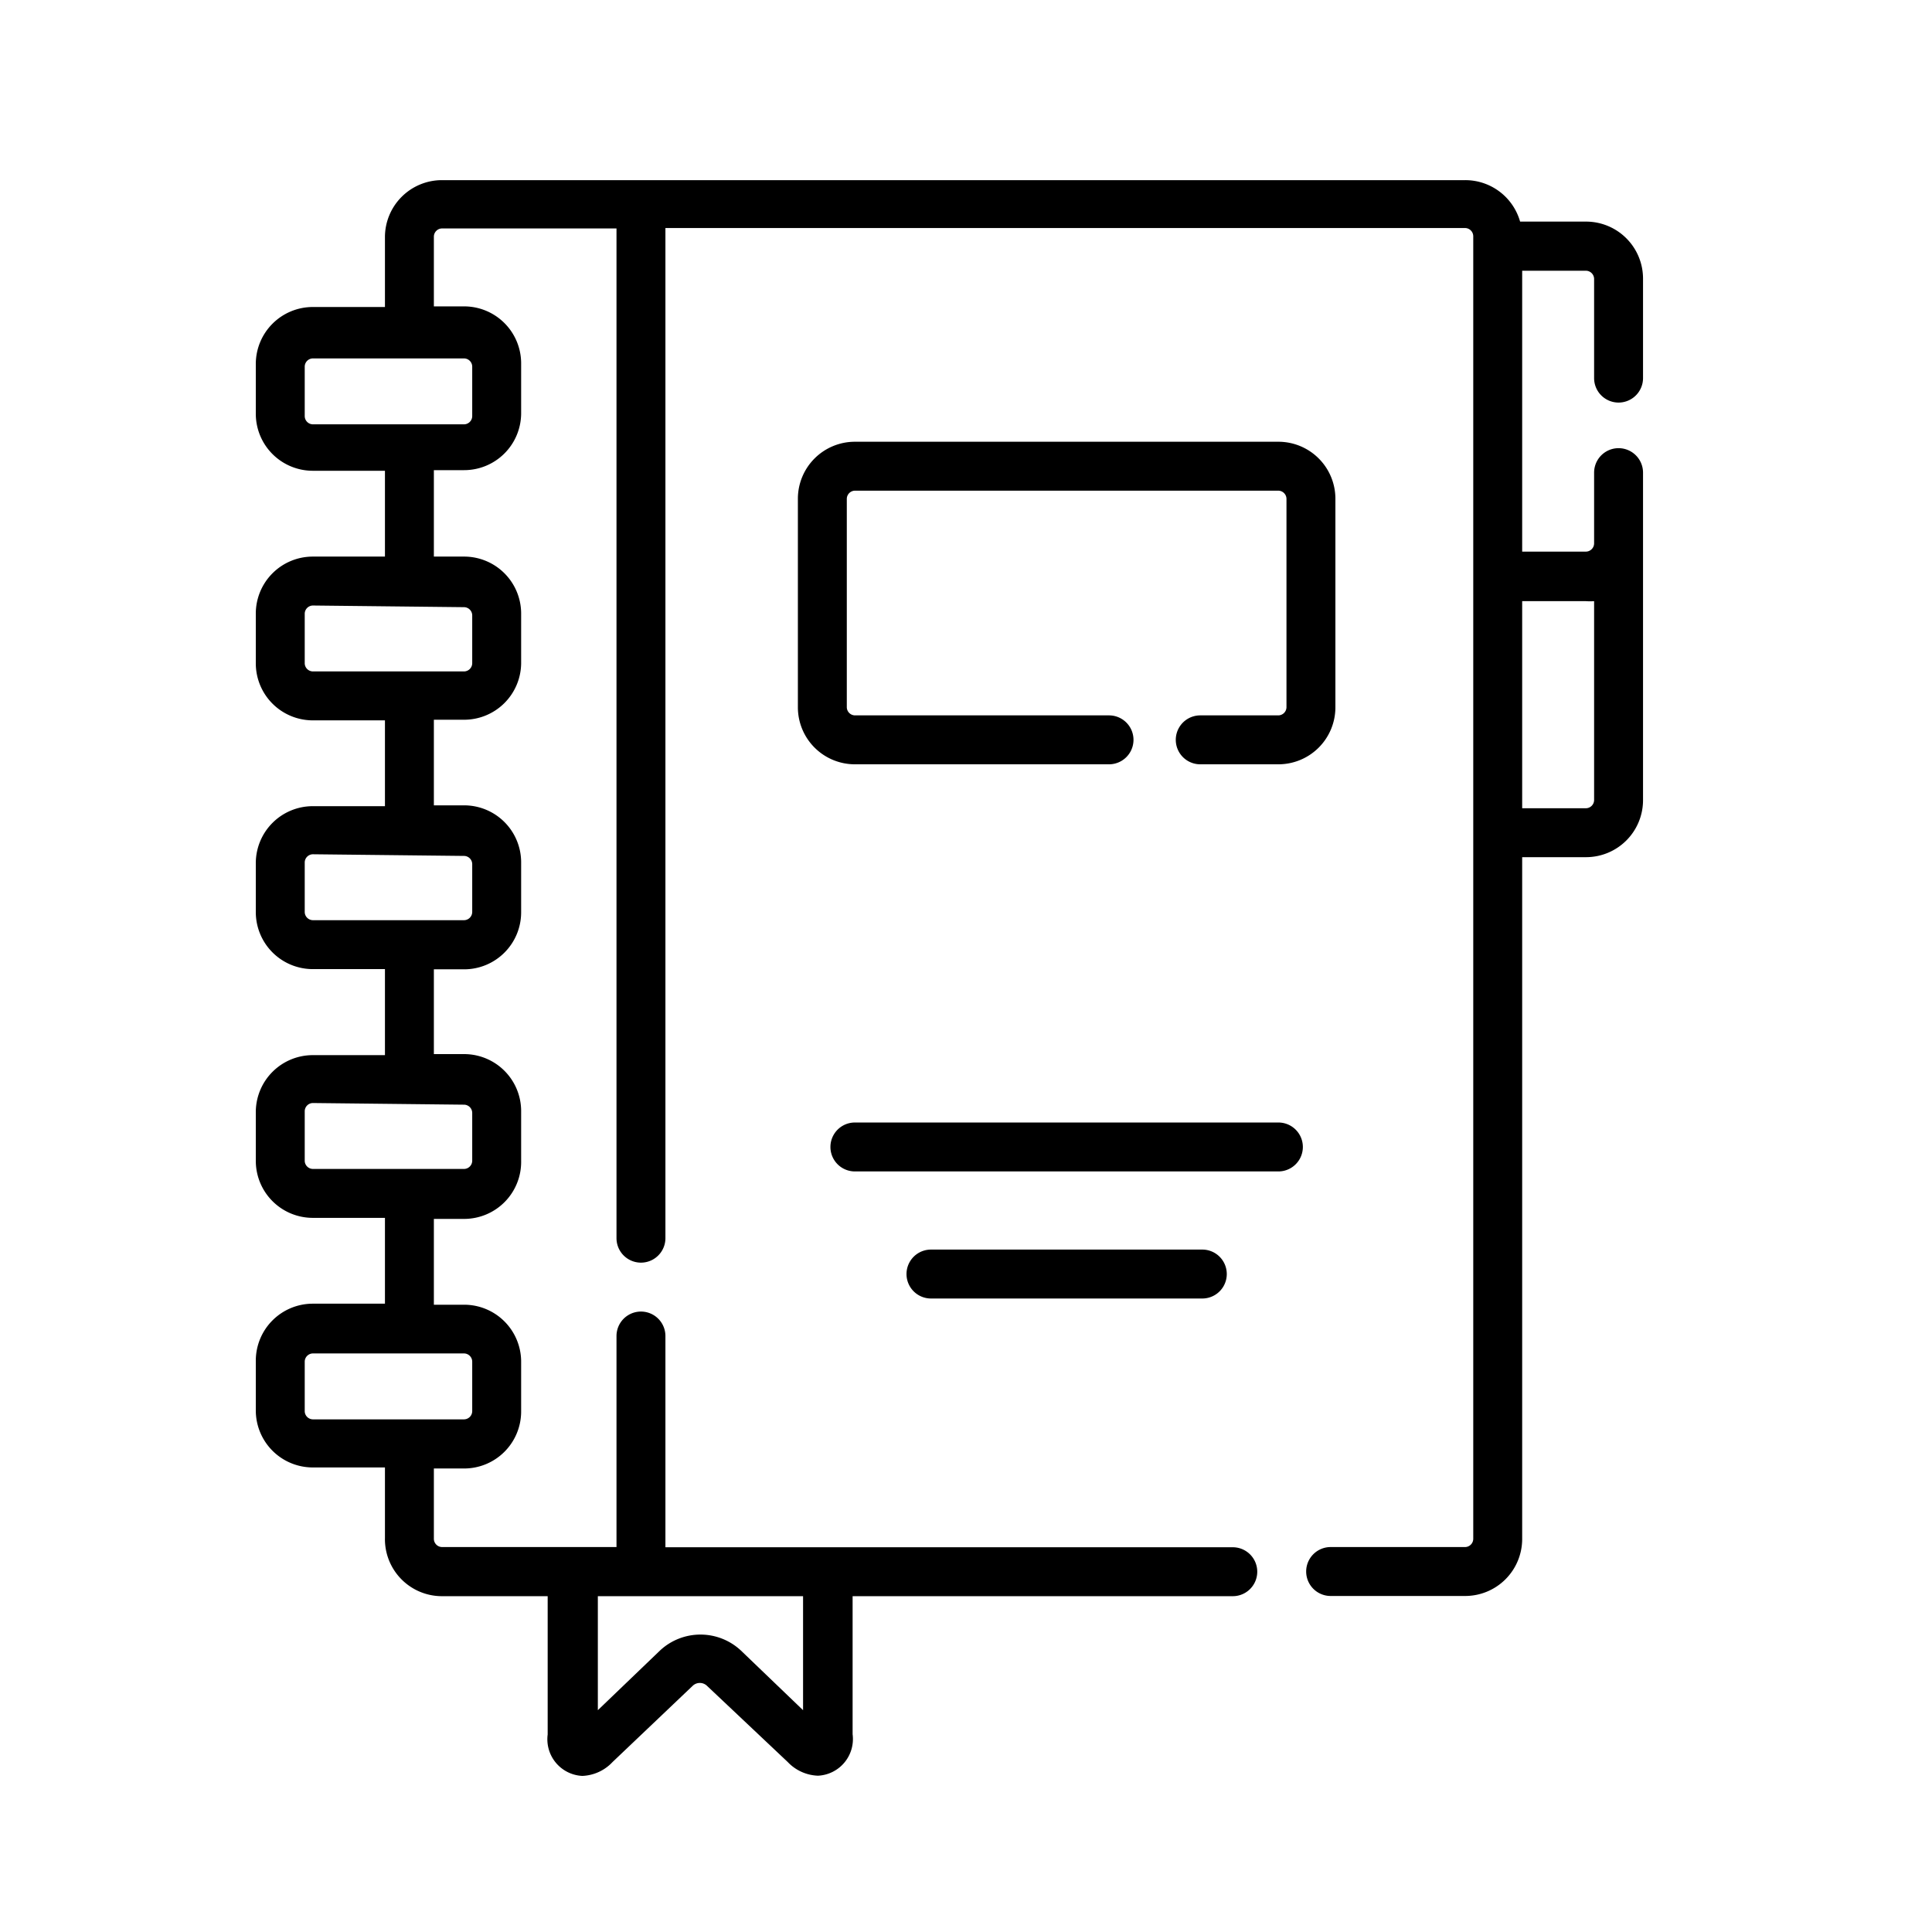 <svg xmlns="http://www.w3.org/2000/svg" viewBox="0 0 93.2 93.2"><defs><style>.cls-1{fill:none;}</style></defs><title>ico-agenda</title><g id="ico-agenda"><rect class="cls-1" width="93.2" height="93.2"/><path d="M78.08,19.42a1.18,1.18,0,0,0,1.18-1.18v-4.8a2.75,2.75,0,0,0-2.75-2.75H73.33a2.75,2.75,0,0,0-2.65-2H21.32a2.75,2.75,0,0,0-2.75,2.75v3.37H15.09a2.75,2.75,0,0,0-2.75,2.75v2.4a2.75,2.75,0,0,0,2.75,2.75h3.48v4.14H15.09a2.75,2.75,0,0,0-2.75,2.75V32a2.75,2.75,0,0,0,2.75,2.75h3.48v4.14H15.09a2.75,2.75,0,0,0-2.75,2.75V44a2.75,2.75,0,0,0,2.75,2.75h3.48V50.9H15.09a2.75,2.75,0,0,0-2.75,2.75V56a2.75,2.75,0,0,0,2.75,2.75h3.48v4.14H15.09a2.75,2.75,0,0,0-2.75,2.75v2.4a2.75,2.75,0,0,0,2.75,2.75h3.48v3.4A2.75,2.75,0,0,0,21.32,77h5.1v6.67a1.77,1.77,0,0,0,1.67,2A2.11,2.11,0,0,0,29.55,85l3.88-3.69a.5.5,0,0,1,.66,0L38,85a2.11,2.11,0,0,0,1.46.66,1.77,1.77,0,0,0,1.67-2V77H59.47a1.18,1.18,0,1,0,0-2.36H32.1V64.45a1.18,1.18,0,1,0-2.36,0V74.63H21.32a.4.4,0,0,1-.39-.39v-3.4h1.46a2.75,2.75,0,0,0,2.75-2.75v-2.4a2.75,2.75,0,0,0-2.75-2.75H20.93V58.8h1.46A2.75,2.75,0,0,0,25.14,56v-2.4a2.75,2.75,0,0,0-2.75-2.75H20.93V46.76h1.46A2.75,2.75,0,0,0,25.14,44v-2.4a2.75,2.75,0,0,0-2.75-2.75H20.93V34.72h1.46A2.75,2.75,0,0,0,25.14,32v-2.4a2.75,2.75,0,0,0-2.75-2.75H20.93V22.68h1.46a2.75,2.75,0,0,0,2.75-2.75v-2.4a2.75,2.75,0,0,0-2.75-2.75H20.93V11.41a.4.4,0,0,1,.39-.39h8.42V59.73a1.18,1.18,0,1,0,2.36,0V11H70.68a.4.4,0,0,1,.39.39V74.24a.4.4,0,0,1-.39.39H64.19a1.18,1.18,0,1,0,0,2.36h6.49a2.75,2.75,0,0,0,2.75-2.75V41.35h3.08a2.75,2.75,0,0,0,2.75-2.75V22.8a1.18,1.18,0,0,0-2.36,0v3.42a.4.4,0,0,1-.39.39H73.43V13.06h3.08a.4.4,0,0,1,.39.39v4.8A1.18,1.18,0,0,0,78.08,19.42ZM38.74,77v5.5l-3-2.88a2.86,2.86,0,0,0-3.9,0l-3,2.88V77ZM22.39,65.29a.4.4,0,0,1,.39.39v2.4a.4.4,0,0,1-.39.39H15.09a.4.4,0,0,1-.39-.39v-2.4a.4.4,0,0,1,.39-.39Zm0-12a.4.4,0,0,1,.39.39V56a.4.4,0,0,1-.39.39H15.09a.4.4,0,0,1-.39-.39v-2.4a.4.4,0,0,1,.39-.39Zm0-12a.4.4,0,0,1,.39.39V44a.4.4,0,0,1-.39.39H15.09a.4.4,0,0,1-.39-.39v-2.4a.4.4,0,0,1,.39-.39Zm0-12a.4.4,0,0,1,.39.39V32a.4.4,0,0,1-.39.39H15.09a.4.4,0,0,1-.39-.39v-2.4a.4.4,0,0,1,.39-.39Zm0-12a.4.4,0,0,1,.39.39v2.4a.4.4,0,0,1-.39.39H15.09a.4.4,0,0,1-.39-.39v-2.4a.4.4,0,0,1,.39-.39h7.31ZM76.51,29a2.77,2.77,0,0,0,.39,0V38.6a.4.4,0,0,1-.39.39H73.43V29Z"/><path d="M61.67,54.15H41.24a1.18,1.18,0,0,0,0,2.36H61.67a1.18,1.18,0,1,0,0-2.36Z"/><path d="M44.91,60.28a1.18,1.18,0,0,0,0,2.36H58a1.18,1.18,0,0,0,0-2.36Z"/><path d="M61.67,34.51H57.9a1.18,1.18,0,1,0,0,2.36h3.77a2.75,2.75,0,0,0,2.75-2.75V24.06a2.75,2.75,0,0,0-2.75-2.75H41.24a2.75,2.75,0,0,0-2.75,2.75V34.12a2.75,2.75,0,0,0,2.75,2.75H53.5a1.18,1.18,0,0,0,0-2.36H41.24a.4.4,0,0,1-.39-.39V24.06a.4.4,0,0,1,.39-.39H61.67a.4.4,0,0,1,.39.39V34.12A.4.4,0,0,1,61.67,34.51Z"/></g></svg>